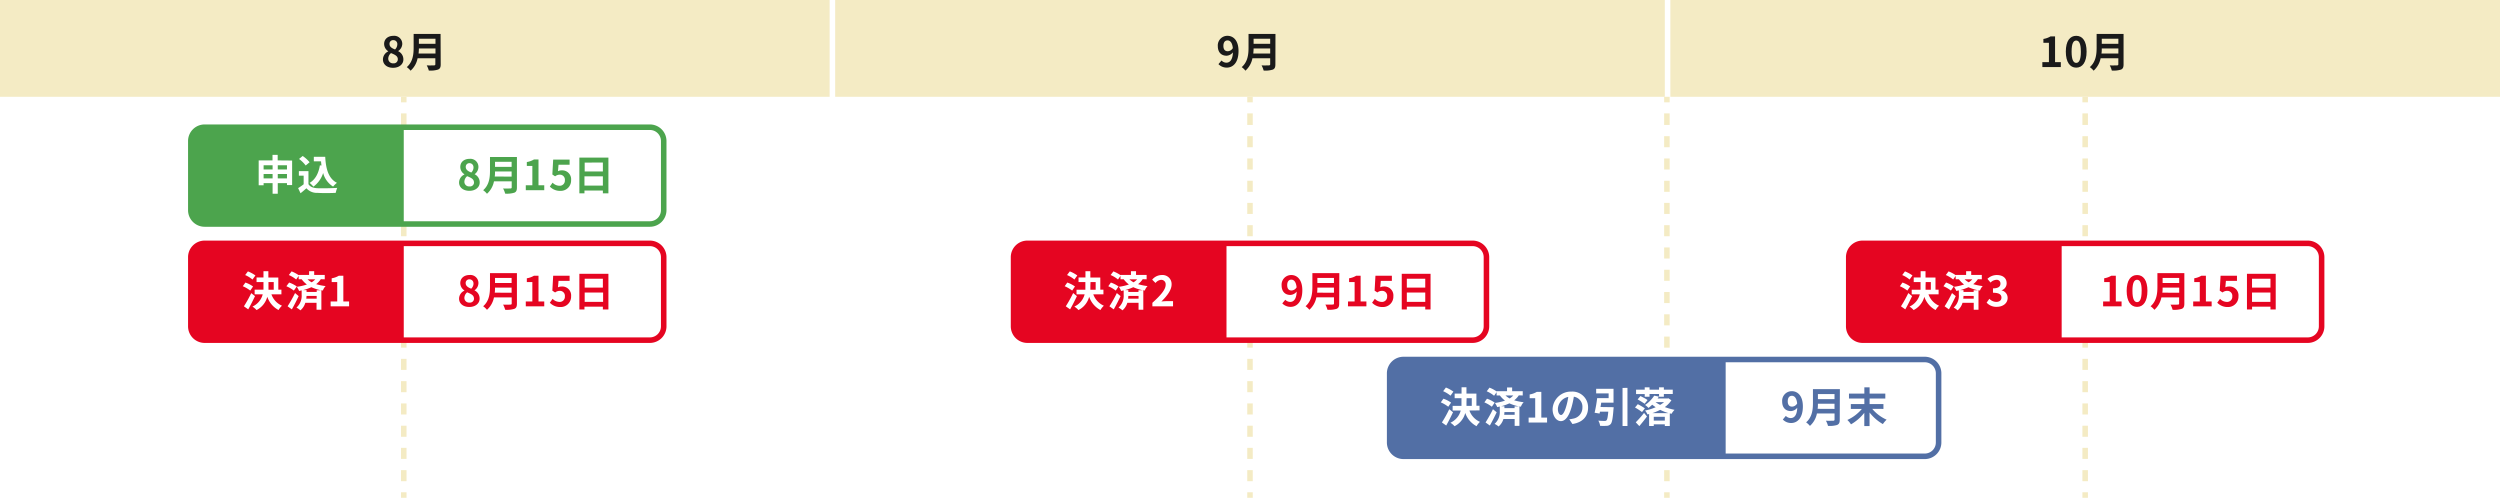 <svg xmlns="http://www.w3.org/2000/svg" viewBox="0 0 904 180"><defs><style>.cls-1{fill:#fff;}.cls-2{fill:#f4ebc4;}.cls-3{fill:#1a1a1a;}.cls-4{fill:#4ca44d;}.cls-5{fill:#e50521;}.cls-6{fill:#526fa5;}</style></defs><g id="レイヤー_2" data-name="レイヤー 2"><g id="text"><rect class="cls-1" width="904" height="180"/><rect class="cls-2" width="300" height="35"/><path class="cls-3" d="M138.47,21.49a3.23,3.23,0,0,1,1.9-2.89v-.08a3.16,3.16,0,0,1-1.47-2.63c0-1.79,1.41-2.93,3.34-2.93a2.91,2.91,0,0,1,3.22,3A3.22,3.22,0,0,1,144,18.45v.07a3.24,3.24,0,0,1,1.86,3c0,1.68-1.48,3-3.73,3S138.47,23.23,138.47,21.49Zm5.38-.07c0-1.15-1-1.63-2.46-2.22a2.67,2.67,0,0,0-1,2.05,1.7,1.7,0,0,0,1.86,1.65A1.45,1.45,0,0,0,143.85,21.42Zm-.18-5.37a1.41,1.41,0,0,0-1.47-1.54,1.29,1.29,0,0,0-1.35,1.38c0,1.05.85,1.55,2,2A2.66,2.66,0,0,0,143.67,16.05Z"/><path class="cls-3" d="M159.36,23.28c0,1.08-.26,1.59-1,1.89a9.2,9.2,0,0,1-3.31.34,7.62,7.62,0,0,0-.75-1.87c1.05.06,2.31,0,2.64,0s.48-.12.48-.43V21.07h-6.42a8,8,0,0,1-2.53,4.49,6.76,6.76,0,0,0-1.38-1.29c2.27-1.94,2.48-4.8,2.48-7.08V12.26h9.74Zm-1.89-3.93V17.52h-6c0,.57-.05,1.2-.11,1.83Zm-6-5.35v1.83h6V14Z"/><rect class="cls-2" x="302" width="300" height="35"/><path class="cls-3" d="M441.7,21.88a2.51,2.51,0,0,0,1.75.79c1.24,0,2.28-1,2.37-3.74a3.1,3.1,0,0,1-2.28,1.22c-1.84,0-3.18-1.15-3.18-3.5a3.47,3.47,0,0,1,3.49-3.7c2.1,0,4,1.65,4,5.5,0,4.2-2,6-4.26,6a4.15,4.15,0,0,1-3-1.26Zm4.09-4.49c-.2-2-1-2.78-1.91-2.78s-1.5.68-1.5,2,.62,1.92,1.58,1.92A2.22,2.22,0,0,0,445.79,17.39Z"/><path class="cls-3" d="M461.18,23.28c0,1.08-.25,1.59-.94,1.89a9.2,9.2,0,0,1-3.31.34,8,8,0,0,0-.75-1.87c1.05.06,2.31,0,2.64,0s.48-.12.48-.43V21.07h-6.42a8.1,8.1,0,0,1-2.53,4.49A6.76,6.76,0,0,0,449,24.27c2.26-1.94,2.47-4.8,2.47-7.08V12.26h9.74Zm-1.88-3.93V17.52h-6c0,.57-.05,1.2-.11,1.83Zm-6-5.35v1.83h6V14Z"/><rect class="cls-2" x="604" width="300" height="35"/><rect class="cls-2" x="145" y="35" width="2" height="2"/><path class="cls-2" d="M147,174h-2v-4h2Zm0-8.06h-2v-4h2Zm0-8h-2v-4h2Zm0-8.06h-2v-4h2Zm0-8.06h-2v-4h2Zm0-8.06h-2v-4h2Zm0-8.05h-2v-4h2Zm0-8.06h-2v-4h2Zm0-8.06h-2v-4h2Zm0-8.05h-2v-4h2Zm0-8.06h-2v-4h2Zm0-8.06h-2v-4h2Zm0-8.06h-2v-4h2Zm0-8h-2v-4h2Zm0-8.06h-2v-4h2Zm0-8.06h-2v-4h2Zm0-8.06h-2V41h2Z"/><rect class="cls-2" x="145" y="178" width="2" height="2"/><rect class="cls-2" x="451" y="35" width="2" height="2"/><path class="cls-2" d="M453,174h-2v-4h2Zm0-8.06h-2v-4h2Zm0-8h-2v-4h2Zm0-8.06h-2v-4h2Zm0-8.06h-2v-4h2Zm0-8.06h-2v-4h2Zm0-8.05h-2v-4h2Zm0-8.06h-2v-4h2Zm0-8.06h-2v-4h2Zm0-8.05h-2v-4h2Zm0-8.06h-2v-4h2Zm0-8.06h-2v-4h2Zm0-8.06h-2v-4h2Zm0-8h-2v-4h2Zm0-8.06h-2v-4h2Zm0-8.06h-2v-4h2Zm0-8.06h-2V41h2Z"/><rect class="cls-2" x="451" y="178" width="2" height="2"/><rect class="cls-2" x="753" y="35" width="2" height="2"/><path class="cls-2" d="M755,174h-2v-4h2Zm0-8.06h-2v-4h2Zm0-8h-2v-4h2Zm0-8.06h-2v-4h2Zm0-8.06h-2v-4h2Zm0-8.06h-2v-4h2Zm0-8.05h-2v-4h2Zm0-8.06h-2v-4h2Zm0-8.06h-2v-4h2Zm0-8.05h-2v-4h2Zm0-8.06h-2v-4h2Zm0-8.06h-2v-4h2Zm0-8.06h-2v-4h2Zm0-8h-2v-4h2Zm0-8.06h-2v-4h2Zm0-8.06h-2v-4h2Zm0-8.06h-2V41h2Z"/><rect class="cls-2" x="753" y="178" width="2" height="2"/><rect class="cls-2" x="601.75" y="35" width="2" height="2"/><path class="cls-2" d="M603.75,174h-2v-4h2Zm0-8.06h-2v-4h2Zm0-8h-2v-4h2Zm0-8.06h-2v-4h2Zm0-8.06h-2v-4h2Zm0-8.06h-2v-4h2Zm0-8.05h-2v-4h2Zm0-8.06h-2v-4h2Zm0-8.06h-2v-4h2Zm0-8.05h-2v-4h2Zm0-8.06h-2v-4h2Zm0-8.06h-2v-4h2Zm0-8.06h-2v-4h2Zm0-8h-2v-4h2Zm0-8.06h-2v-4h2Zm0-8.06h-2v-4h2Zm0-8.06h-2V41h2Z"/><rect class="cls-2" x="601.75" y="178" width="2" height="2"/><path class="cls-3" d="M738.51,22.47h2.38v-7h-2V14.08a7.07,7.07,0,0,0,2.58-.92h1.64v9.31h2.08v1.78h-6.67Z"/><path class="cls-3" d="M747,18.66c0-3.84,1.5-5.71,3.76-5.71s3.75,1.88,3.75,5.71-1.5,5.8-3.75,5.8S747,22.48,747,18.66Zm5.43,0c0-3.1-.72-4-1.67-4s-1.67.9-1.67,4,.72,4.08,1.67,4.08S752.44,21.78,752.44,18.66Z"/><path class="cls-3" d="M767.88,23.28c0,1.08-.25,1.59-.94,1.89a9.2,9.2,0,0,1-3.31.34,8,8,0,0,0-.75-1.87c1,.06,2.3,0,2.63,0s.48-.12.48-.43V21.07h-6.41a8.1,8.1,0,0,1-2.53,4.49,6.76,6.76,0,0,0-1.38-1.29c2.26-1.94,2.47-4.8,2.47-7.08V12.26h9.74ZM766,19.35V17.52h-6c0,.57,0,1.2-.11,1.83ZM760,14v1.83h6V14Z"/><rect class="cls-1" x="69" y="46" width="171" height="35" rx="5"/><path class="cls-4" d="M235,82H74a6,6,0,0,1-6-6V51a6,6,0,0,1,6-6H235a6,6,0,0,1,6,6V76A6,6,0,0,1,235,82ZM74,47a4,4,0,0,0-4,4V76a4,4,0,0,0,4,4H235a4,4,0,0,0,4-4V51a4,4,0,0,0-4-4Z"/><path class="cls-4" d="M74,46h72a0,0,0,0,1,0,0V81a0,0,0,0,1,0,0H74a5,5,0,0,1-5-5V51A5,5,0,0,1,74,46Z"/><path class="cls-1" d="M105.63,58.05v8.88h-1.86v-.72h-3.33v3.84H98.57V66.21H95.32V67H93.54v-9h5V56h1.87v2ZM95.32,59.76v1.52h3.25V59.76Zm3.25,4.74V62.91H95.32V64.5Zm1.87-4.74v1.52h3.33V59.76Zm3.33,4.74V62.91h-3.33V64.5Z"/><path class="cls-1" d="M111.54,66.59c.61,1,1.73,1.41,3.29,1.47,1.76.07,5.13,0,7.12-.12a9,9,0,0,0-.55,1.8c-1.8.09-4.81.12-6.6,0a5,5,0,0,1-4-1.66c-.66.58-1.32,1.17-2.13,1.8l-.87-1.86a22.25,22.25,0,0,0,2-1.38V63.51h-1.73V61.88h3.47Zm-1-6.74a11.32,11.32,0,0,0-2.41-2.37l1.32-1.08a11.85,11.85,0,0,1,2.5,2.27Zm5.71,0c-.06-.49-.12-1-.16-1.51h-2.61V56.69h4.12c.22,4.24,1.12,7.86,4.24,9.42a8.12,8.12,0,0,0-1.39,1.36,8.25,8.25,0,0,1-3.6-4.92,9.65,9.65,0,0,1-3.52,4.94,9.32,9.32,0,0,0-1.38-1.35c2.1-1.25,3.25-3.48,3.72-6.35Z"/><path class="cls-4" d="M166,66a3.22,3.22,0,0,1,1.91-2.89V63a3.14,3.14,0,0,1-1.47-2.64c0-1.78,1.41-2.92,3.34-2.92a2.91,2.91,0,0,1,3.22,3A3.25,3.25,0,0,1,171.61,63V63a3.25,3.25,0,0,1,1.85,3c0,1.68-1.48,3-3.73,3S166,67.74,166,66Zm5.38-.07c0-1.16-1-1.64-2.46-2.22a2.66,2.66,0,0,0-1,2.05,1.69,1.69,0,0,0,1.85,1.65A1.45,1.45,0,0,0,171.41,65.93Zm-.18-5.37A1.42,1.42,0,0,0,169.76,59a1.29,1.29,0,0,0-1.34,1.38c0,1,.85,1.56,2,2A2.65,2.65,0,0,0,171.23,60.56Z"/><path class="cls-4" d="M186.92,67.79c0,1.08-.25,1.59-.94,1.89a9.2,9.2,0,0,1-3.31.34,8,8,0,0,0-.75-1.87c1,.06,2.3,0,2.63,0s.48-.12.48-.43V65.58h-6.41a8.1,8.1,0,0,1-2.53,4.49,6.76,6.76,0,0,0-1.38-1.29c2.26-1.94,2.47-4.8,2.47-7.08V56.76h9.74ZM185,63.86V62h-6c0,.57,0,1.2-.1,1.83Zm-6-5.36v1.83h6V58.5Z"/><path class="cls-4" d="M190.12,67h2.38V60h-2V58.59a7.07,7.07,0,0,0,2.58-.93h1.64V67h2.08v1.78h-6.67Z"/><path class="cls-4" d="M198.82,67.46l1-1.41a3.46,3.46,0,0,0,2.44,1.12,1.86,1.86,0,0,0,2-2,1.8,1.8,0,0,0-1.87-2,2.64,2.64,0,0,0-1.66.59l-1-.66.3-5.39h5.94v1.85h-4l-.21,2.35a2.83,2.83,0,0,1,1.33-.31,3.22,3.22,0,0,1,3.42,3.52,3.75,3.75,0,0,1-3.88,3.9A5.06,5.06,0,0,1,198.82,67.46Z"/><path class="cls-4" d="M220,57v12.9H218v-1h-6.66v1h-1.84V57Zm-8.58,1.8V62H218V58.76ZM218,67.11V63.75h-6.66v3.36Z"/><rect class="cls-1" x="69" y="88" width="171" height="35" rx="5"/><path class="cls-5" d="M235,124H74a6,6,0,0,1-6-6V93a6,6,0,0,1,6-6H235a6,6,0,0,1,6,6v25A6,6,0,0,1,235,124ZM74,89a4,4,0,0,0-4,4v25a4,4,0,0,0,4,4H235a4,4,0,0,0,4-4V93a4,4,0,0,0-4-4Z"/><path class="cls-5" d="M74,88h72a0,0,0,0,1,0,0v35a0,0,0,0,1,0,0H74a5,5,0,0,1-5-5V93A5,5,0,0,1,74,88Z"/><path class="cls-1" d="M90.49,105.08a11.73,11.73,0,0,0-2.7-1.58l.95-1.33a10.43,10.43,0,0,1,2.77,1.42Zm1.72,2c-.75,1.59-1.62,3.32-2.46,4.79l-1.55-1.11A44.87,44.87,0,0,0,90.85,106Zm-.91-6a10.64,10.64,0,0,0-2.65-1.62l1-1.33a12.12,12.12,0,0,1,2.71,1.48Zm6.85,5.36a7,7,0,0,0,3.82,4.11,6.55,6.55,0,0,0-1.25,1.56,8.48,8.48,0,0,1-4.07-4.8,7.53,7.53,0,0,1-3.88,4.81,7.09,7.09,0,0,0-1.49-1.26A6.71,6.71,0,0,0,95,106.43H92.08v-1.68h3.19c0-.5,0-1,0-1.49V102h-2.5v-1.68h2.5V98.07h1.77v2.28h3.6v4.4h1.12v1.68Zm-1.07-3.15c0,.49,0,1,0,1.47h1.9V102H97.08Z"/><path class="cls-1" d="M106.25,105.08a11.73,11.73,0,0,0-2.7-1.58l1-1.33a10.43,10.43,0,0,1,2.77,1.42Zm1.75,2c-.75,1.59-1.63,3.32-2.47,4.79L104,110.75a48.16,48.16,0,0,0,2.69-4.79Zm8-6.12a7.32,7.32,0,0,1-1.68,1.79,20.39,20.39,0,0,0,3.43.7,4.32,4.32,0,0,0-1,1.61l-.54-.11V112h-1.75V109.5h-4.06a5.58,5.58,0,0,1-1.77,2.72,7.9,7.9,0,0,0-1.43-1,5.73,5.73,0,0,0,1.88-4.68V105c-.3.07-.62.15-.93.21a7.12,7.12,0,0,0-.84-1.5,18.88,18.88,0,0,0,3.66-.84,9,9,0,0,1-1.88-1.88H108V99.77l-.91,1.3a10.64,10.64,0,0,0-2.65-1.62l1-1.32A12,12,0,0,1,108,99.51v-.1h3.77V98.07h1.84v1.34h3.82V101Zm.06,4a16,16,0,0,1-3.47-1.11,17.58,17.58,0,0,1-3,1.06h1.26v.66h3.67v-.61ZM114.51,108v-1h-3.67a10,10,0,0,1-.09,1ZM111.2,101a7.4,7.4,0,0,0,1.49,1.08A5.6,5.6,0,0,0,114,101Z"/><path class="cls-1" d="M119.55,109h2.39v-7h-2v-1.37a7.14,7.14,0,0,0,2.58-.93h1.63V109h2.08v1.78h-6.67Z"/><path class="cls-5" d="M166,108a3.22,3.22,0,0,1,1.91-2.89V105a3.14,3.14,0,0,1-1.47-2.64c0-1.78,1.41-2.92,3.34-2.92a2.91,2.91,0,0,1,3.22,3,3.25,3.25,0,0,1-1.42,2.54V105a3.25,3.25,0,0,1,1.85,3c0,1.68-1.48,3-3.73,3S166,109.74,166,108Zm5.38-.07c0-1.16-1-1.64-2.46-2.22a2.66,2.66,0,0,0-1,2.05,1.69,1.69,0,0,0,1.85,1.65A1.45,1.45,0,0,0,171.41,107.93Zm-.18-5.37a1.42,1.42,0,0,0-1.47-1.55,1.29,1.29,0,0,0-1.34,1.38c0,1,.85,1.56,2,2A2.65,2.65,0,0,0,171.23,102.56Z"/><path class="cls-5" d="M186.92,109.79c0,1.08-.25,1.59-.94,1.89a9.2,9.2,0,0,1-3.31.34,8,8,0,0,0-.75-1.87c1,.06,2.3,0,2.63,0s.48-.12.48-.43v-2.18h-6.41a8.1,8.1,0,0,1-2.53,4.49,6.76,6.76,0,0,0-1.38-1.29c2.26-1.94,2.47-4.8,2.47-7.08V98.76h9.74ZM185,105.86V104h-6c0,.57,0,1.2-.1,1.83Zm-6-5.36v1.83h6V100.5Z"/><path class="cls-5" d="M190.12,109h2.38v-7h-2v-1.37a7.07,7.07,0,0,0,2.58-.93h1.64V109h2.08v1.78h-6.67Z"/><path class="cls-5" d="M198.82,109.46l1-1.41a3.46,3.46,0,0,0,2.44,1.12,1.86,1.86,0,0,0,2-2,1.8,1.8,0,0,0-1.87-2,2.64,2.64,0,0,0-1.66.59l-1-.66.3-5.39h5.94v1.85h-4l-.21,2.35a2.83,2.83,0,0,1,1.33-.31,3.22,3.22,0,0,1,3.42,3.52,3.75,3.75,0,0,1-3.88,3.9A5.06,5.06,0,0,1,198.82,109.46Z"/><path class="cls-5" d="M220,99v12.9H218v-1h-6.66v1h-1.84V99Zm-8.58,1.8V104H218v-3.22Zm6.66,8.35v-3.36h-6.66v3.36Z"/><rect class="cls-1" x="366.5" y="88" width="171" height="35" rx="5"/><path class="cls-5" d="M532.5,124h-161a6,6,0,0,1-6-6V93a6,6,0,0,1,6-6h161a6,6,0,0,1,6,6v25A6,6,0,0,1,532.5,124Zm-161-35a4,4,0,0,0-4,4v25a4,4,0,0,0,4,4h161a4,4,0,0,0,4-4V93a4,4,0,0,0-4-4Z"/><path class="cls-5" d="M371.5,88h72a0,0,0,0,1,0,0v35a0,0,0,0,1,0,0h-72a5,5,0,0,1-5-5V93A5,5,0,0,1,371.5,88Z"/><path class="cls-1" d="M387.69,105.08a11.94,11.94,0,0,0-2.7-1.58l.94-1.33a10.5,10.5,0,0,1,2.78,1.42Zm1.72,2c-.75,1.59-1.62,3.32-2.46,4.79l-1.56-1.11a44.76,44.76,0,0,0,2.66-4.79Zm-.91-6a10.53,10.53,0,0,0-2.66-1.62l1-1.33a12.12,12.12,0,0,1,2.71,1.48Zm6.84,5.36a7.07,7.07,0,0,0,3.82,4.11,6.51,6.51,0,0,0-1.24,1.56,8.49,8.49,0,0,1-4.08-4.8,7.47,7.47,0,0,1-3.88,4.81,6.79,6.79,0,0,0-1.48-1.26,6.74,6.74,0,0,0,3.72-4.42h-2.93v-1.68h3.2c0-.5,0-1,0-1.49V102H390v-1.68h2.5V98.07h1.77v2.28h3.6v4.4H399v1.68Zm-1.06-3.15c0,.49,0,1,0,1.47h1.91V102h-1.86Z"/><path class="cls-1" d="M403.45,105.08a11.94,11.94,0,0,0-2.7-1.58l.94-1.33a10.5,10.5,0,0,1,2.78,1.42Zm1.75,2c-.75,1.59-1.63,3.32-2.47,4.79l-1.56-1.11a46.35,46.35,0,0,0,2.68-4.79Zm8-6.12a7.32,7.32,0,0,1-1.68,1.79,20.72,20.72,0,0,0,3.44.7,4.32,4.32,0,0,0-1,1.61l-.54-.11V112H411.7V109.5h-4.06a5.56,5.56,0,0,1-1.76,2.72,7.9,7.9,0,0,0-1.43-1,5.72,5.72,0,0,0,1.87-4.68V105c-.3.07-.61.15-.92.21a7.12,7.12,0,0,0-.84-1.5,18.6,18.6,0,0,0,3.65-.84,9.26,9.26,0,0,1-1.87-1.88h-1.17V99.77l-.91,1.3a10.53,10.53,0,0,0-2.66-1.62l1-1.32a12.21,12.21,0,0,1,2.59,1.38v-.1h3.76V98.07h1.84v1.34h3.83V101Zm.06,4a15.74,15.74,0,0,1-3.46-1.11,18,18,0,0,1-3,1.06H408v.66h3.67v-.61ZM411.7,108v-1H408a7.84,7.84,0,0,1-.09,1ZM408.39,101a7.46,7.46,0,0,0,1.5,1.08,5.54,5.54,0,0,0,1.3-1.08Z"/><path class="cls-1" d="M416.7,109.49c3-2.7,4.8-4.79,4.8-6.5a1.6,1.6,0,0,0-1.67-1.8,2.9,2.9,0,0,0-2,1.14l-1.2-1.2a4.5,4.5,0,0,1,3.53-1.68,3.26,3.26,0,0,1,3.49,3.42c0,2-1.67,4.17-3.69,6.15.56-.06,1.29-.12,1.8-.12h2.41v1.86H416.7Z"/><path class="cls-5" d="M464.76,108.39a2.52,2.52,0,0,0,1.75.78c1.25,0,2.28-.94,2.37-3.73a3.07,3.07,0,0,1-2.28,1.21c-1.84,0-3.17-1.14-3.17-3.49a3.48,3.48,0,0,1,3.49-3.71c2.1,0,4,1.65,4,5.51,0,4.2-2,6-4.25,6a4.13,4.13,0,0,1-3-1.26Zm4.09-4.5c-.19-2-1-2.77-1.9-2.77s-1.5.67-1.5,2,.61,1.92,1.57,1.92A2.21,2.21,0,0,0,468.85,103.89Z"/><path class="cls-5" d="M484.25,109.79c0,1.08-.26,1.59-.95,1.89A9.13,9.13,0,0,1,480,112a7.25,7.25,0,0,0-.75-1.87c1.05.06,2.31,0,2.64,0s.48-.12.48-.43v-2.18H476a8.1,8.1,0,0,1-2.53,4.49,6.76,6.76,0,0,0-1.38-1.29c2.26-1.94,2.47-4.8,2.47-7.08V98.76h9.74Zm-1.89-3.93V104h-6c0,.57,0,1.2-.1,1.83Zm-6-5.36v1.83h6V100.5Z"/><path class="cls-5" d="M487.45,109h2.38v-7h-2v-1.37a7.07,7.07,0,0,0,2.58-.93H492V109h2.09v1.78h-6.67Z"/><path class="cls-5" d="M496.15,109.46l1-1.41a3.46,3.46,0,0,0,2.44,1.12,1.86,1.86,0,0,0,2-2,1.8,1.8,0,0,0-1.87-2,2.64,2.64,0,0,0-1.66.59l-1-.66.3-5.39h5.94v1.85h-4l-.21,2.35a2.83,2.83,0,0,1,1.33-.31,3.22,3.22,0,0,1,3.42,3.52,3.75,3.75,0,0,1-3.89,3.9A5.05,5.05,0,0,1,496.15,109.46Z"/><path class="cls-5" d="M517.29,99v12.9h-1.92v-1h-6.66v1h-1.84V99Zm-8.58,1.8V104h6.66v-3.22Zm6.66,8.35v-3.36h-6.66v3.36Z"/><rect class="cls-1" x="502.5" y="130" width="198.5" height="35" rx="5"/><path class="cls-6" d="M696,166H507.5a6,6,0,0,1-6-6V135a6,6,0,0,1,6-6H696a6,6,0,0,1,6,6v25A6,6,0,0,1,696,166ZM507.5,131a4,4,0,0,0-4,4v25a4,4,0,0,0,4,4H696a4,4,0,0,0,4-4V135a4,4,0,0,0-4-4Z"/><path class="cls-6" d="M507.5,130H624a0,0,0,0,1,0,0v35a0,0,0,0,1,0,0H507.5a5,5,0,0,1-5-5V135A5,5,0,0,1,507.5,130Z"/><path class="cls-1" d="M523.69,147.08a11.94,11.94,0,0,0-2.7-1.58l.94-1.33a10.5,10.5,0,0,1,2.78,1.42Zm1.72,2c-.75,1.59-1.62,3.32-2.46,4.79l-1.56-1.11a44.76,44.76,0,0,0,2.66-4.79Zm-.91-6a10.53,10.53,0,0,0-2.66-1.62l1-1.33a12.12,12.12,0,0,1,2.71,1.48Zm6.84,5.36a7.07,7.07,0,0,0,3.82,4.11,6.51,6.51,0,0,0-1.24,1.56,8.49,8.49,0,0,1-4.08-4.8,7.47,7.47,0,0,1-3.88,4.81,6.79,6.79,0,0,0-1.48-1.26,6.74,6.74,0,0,0,3.72-4.42h-2.93v-1.68h3.2c0-.5,0-1,0-1.49V144H526v-1.68h2.5v-2.28h1.77v2.28h3.6v4.4H535v1.68Zm-1.06-3.15c0,.49,0,1,0,1.47h1.91V144h-1.86Z"/><path class="cls-1" d="M539.45,147.08a11.94,11.94,0,0,0-2.7-1.58l.94-1.33a10.5,10.5,0,0,1,2.78,1.42Zm1.75,2c-.75,1.59-1.63,3.32-2.47,4.79l-1.56-1.11a46.35,46.35,0,0,0,2.68-4.79Zm8-6.12a7.32,7.32,0,0,1-1.68,1.79,20.72,20.72,0,0,0,3.44.7,4.32,4.32,0,0,0-1,1.61l-.54-.11V154H547.7V151.5h-4.06a5.56,5.56,0,0,1-1.76,2.72,7.9,7.9,0,0,0-1.43-.95,5.72,5.72,0,0,0,1.87-4.68V147c-.3.07-.61.15-.92.21a7.12,7.12,0,0,0-.84-1.5,18.6,18.6,0,0,0,3.65-.84,9.26,9.26,0,0,1-1.87-1.88h-1.17v-1.18l-.91,1.3a10.53,10.53,0,0,0-2.66-1.62l1-1.32a12.21,12.21,0,0,1,2.59,1.38v-.1h3.76v-1.34h1.84v1.34h3.83V143Zm.06,4a15.74,15.74,0,0,1-3.46-1.11,18,18,0,0,1-3,1.06H544v.66h3.67v-.61ZM547.7,150v-1H544a7.84,7.84,0,0,1-.09,1ZM544.39,143a7.46,7.46,0,0,0,1.5,1.08,5.54,5.54,0,0,0,1.3-1.08Z"/><path class="cls-1" d="M552.75,151h2.38v-7h-2v-1.37a7.09,7.09,0,0,0,2.57-.93h1.64V151h2.08v1.78h-6.67Z"/><path class="cls-1" d="M567.45,151.62a12.84,12.84,0,0,0,1.38-.24,4,4,0,0,0,3.37-4,3.67,3.67,0,0,0-3.1-3.93,32.07,32.07,0,0,1-.89,4c-.88,3-2.17,4.83-3.79,4.83s-3-1.81-3-4.32a6.62,6.62,0,0,1,6.83-6.36,5.67,5.67,0,0,1,6,5.81c0,3.12-1.92,5.34-5.66,5.91Zm-1.16-4.5a23.12,23.12,0,0,0,.8-3.6,4.65,4.65,0,0,0-3.76,4.31c0,1.5.6,2.23,1.15,2.23S565.7,149.13,566.29,147.12Z"/><path class="cls-1" d="M583.49,147.24s0,.5-.06.74c-.24,3.31-.51,4.77-1,5.35a2,2,0,0,1-1.48.65,19.15,19.15,0,0,1-2.35,0,4.66,4.66,0,0,0-.66-1.88c.9.09,1.86.11,2.26.11a1,1,0,0,0,.67-.18c.32-.26.51-1.2.68-3.17h-3c-.05.24-.09.47-.14.68l-1.8-.29a47.2,47.2,0,0,0,.92-5.28h4.15v-1.71h-4.51v-1.66h6.28v5H579c-.07.52-.16,1.06-.25,1.57Zm5-7v13.79h-1.78V140.28Z"/><path class="cls-1" d="M593.75,149a22.75,22.75,0,0,0-2.53-1.65l1-1.2a20.35,20.35,0,0,1,2.56,1.51Zm-2.26,3.7a35.47,35.47,0,0,0,3-3.39l1.06,1.29c-.85,1.16-1.84,2.39-2.78,3.48Zm3.24-10.21H591.6V140.9h3.13v-.83h1.74v.83h3.44v-.83h1.74v.83h3.22v1.56h-3.22v1h-1.74v-1h-3.44v1h-1.74Zm-1.55.72c.8.4,2,1,2.58,1.45L594.7,146c-.57-.41-1.74-1.13-2.53-1.58Zm11.2,1.54A9.85,9.85,0,0,1,602,147.2a24,24,0,0,0,3.52,1,7,7,0,0,0-1.08,1.42c-.21,0-.43-.1-.64-.16v4.57H602v-.6h-4v.6h-1.68v-4.32l-.6.15a5.32,5.32,0,0,0-.87-1.41,18.3,18.3,0,0,0,3.85-1.2c-.43-.28-.87-.6-1.27-.91a11.13,11.13,0,0,1-1.35,1.17,6.31,6.31,0,0,0-1.23-1.07,11.77,11.77,0,0,0,3.31-3.37l1.71.34c-.15.23-.31.45-.48.68H603l.29-.08Zm-1,4.65a18.15,18.15,0,0,1-3.06-1.2,19,19,0,0,1-2.86,1.2ZM602,152.09v-1.37h-4v1.37Zm-3.36-6.69a9.5,9.5,0,0,0,1.66,1,9.23,9.23,0,0,0,1.44-1Z"/><path class="cls-6" d="M645.76,150.39a2.52,2.52,0,0,0,1.75.78c1.25,0,2.28-.94,2.37-3.73a3.07,3.07,0,0,1-2.28,1.21c-1.84,0-3.17-1.14-3.17-3.49a3.48,3.48,0,0,1,3.49-3.71c2.1,0,4,1.65,4,5.51,0,4.2-2,6-4.25,6a4.13,4.13,0,0,1-3-1.26Zm4.09-4.5c-.19-2-1-2.77-1.9-2.77s-1.5.67-1.5,2,.61,1.92,1.57,1.92A2.21,2.21,0,0,0,649.85,145.89Z"/><path class="cls-6" d="M665.25,151.79c0,1.08-.26,1.59-1,1.89A9.13,9.13,0,0,1,661,154a7.25,7.25,0,0,0-.75-1.87c1,.06,2.31,0,2.64,0s.48-.12.48-.43v-2.18H657a8.1,8.1,0,0,1-2.53,4.49,6.76,6.76,0,0,0-1.38-1.29c2.26-1.94,2.47-4.8,2.47-7.08v-4.94h9.74Zm-1.89-3.93V146h-6c0,.57,0,1.2-.1,1.83Zm-6-5.36v1.83h6V142.5Z"/><path class="cls-6" d="M677,147.84a14.38,14.38,0,0,0,5.2,3.92,8.55,8.55,0,0,0-1.35,1.59,16.27,16.27,0,0,1-4.82-4.2v4.92h-1.9v-4.8a16.43,16.43,0,0,1-4.81,4.17,9,9,0,0,0-1.32-1.58,14.88,14.88,0,0,0,5.26-4h-4v-1.75h4.89v-2h-5.56v-1.78h5.56v-2.28h1.9v2.28h5.68v1.78h-5.68v2h5v1.75Z"/><rect class="cls-1" x="668.5" y="88" width="171" height="35" rx="5"/><path class="cls-5" d="M834.5,124h-161a6,6,0,0,1-6-6V93a6,6,0,0,1,6-6h161a6,6,0,0,1,6,6v25A6,6,0,0,1,834.5,124Zm-161-35a4,4,0,0,0-4,4v25a4,4,0,0,0,4,4h161a4,4,0,0,0,4-4V93a4,4,0,0,0-4-4Z"/><path class="cls-5" d="M673.5,88h72a0,0,0,0,1,0,0v35a0,0,0,0,1,0,0h-72a5,5,0,0,1-5-5V93A5,5,0,0,1,673.5,88Z"/><path class="cls-1" d="M689.69,105.08a11.94,11.94,0,0,0-2.7-1.58l.94-1.33a10.5,10.5,0,0,1,2.78,1.42Zm1.72,2c-.75,1.59-1.62,3.32-2.46,4.79l-1.56-1.11a44.76,44.76,0,0,0,2.66-4.79Zm-.91-6a10.53,10.53,0,0,0-2.66-1.62l1-1.33a12.12,12.12,0,0,1,2.71,1.48Zm6.84,5.36a7.07,7.07,0,0,0,3.82,4.11,6.51,6.51,0,0,0-1.24,1.56,8.49,8.49,0,0,1-4.08-4.8,7.47,7.47,0,0,1-3.88,4.81,6.79,6.79,0,0,0-1.48-1.26,6.74,6.74,0,0,0,3.72-4.42h-2.93v-1.68h3.2c0-.5,0-1,0-1.49V102H692v-1.68h2.5V98.07h1.77v2.28h3.6v4.4H701v1.68Zm-1.06-3.15c0,.49,0,1,0,1.47h1.91V102h-1.86Z"/><path class="cls-1" d="M705.45,105.08a11.94,11.94,0,0,0-2.7-1.58l.94-1.33a10.5,10.5,0,0,1,2.78,1.42Zm1.75,2c-.75,1.59-1.63,3.32-2.47,4.79l-1.56-1.11a46.35,46.35,0,0,0,2.68-4.79Zm8-6.12a7.32,7.32,0,0,1-1.68,1.79,20.72,20.72,0,0,0,3.44.7,4.32,4.32,0,0,0-1,1.61l-.54-.11V112H713.7V109.5h-4.06a5.56,5.56,0,0,1-1.76,2.72,7.9,7.9,0,0,0-1.43-1,5.72,5.72,0,0,0,1.87-4.68V105c-.3.07-.61.15-.92.21a7.12,7.12,0,0,0-.84-1.5,18.6,18.6,0,0,0,3.65-.84,9.26,9.26,0,0,1-1.87-1.88h-1.17V99.77l-.91,1.3a10.53,10.53,0,0,0-2.66-1.62l1-1.32a12.21,12.21,0,0,1,2.59,1.38v-.1h3.76V98.07h1.84v1.34h3.83V101Zm.06,4a15.74,15.74,0,0,1-3.46-1.11,18,18,0,0,1-3,1.06H710v.66h3.67v-.61ZM713.7,108v-1H710a7.84,7.84,0,0,1-.09,1ZM710.39,101a7.46,7.46,0,0,0,1.5,1.08,5.54,5.54,0,0,0,1.3-1.08Z"/><path class="cls-1" d="M718.36,109.43l1-1.4a3.5,3.5,0,0,0,2.47,1.14c1.13,0,1.89-.55,1.89-1.54s-.64-1.77-3.06-1.77v-1.59c2,0,2.7-.71,2.7-1.7a1.32,1.32,0,0,0-1.48-1.39,3.13,3.13,0,0,0-2.1,1l-1.13-1.35A4.94,4.94,0,0,1,722,99.45c2.14,0,3.6,1,3.6,3a2.63,2.63,0,0,1-1.86,2.53V105a2.77,2.77,0,0,1,2.22,2.73c0,2-1.79,3.22-3.9,3.22A4.7,4.7,0,0,1,718.36,109.43Z"/><path class="cls-5" d="M760.49,109h2.38v-7h-2v-1.37a7.09,7.09,0,0,0,2.57-.93h1.64V109h2.08v1.78h-6.67Z"/><path class="cls-5" d="M769,105.17c0-3.84,1.5-5.72,3.76-5.72s3.75,1.89,3.75,5.72-1.5,5.8-3.75,5.8S769,109,769,105.17Zm5.43,0c0-3.11-.72-4-1.67-4s-1.67.9-1.67,4,.72,4.08,1.67,4.08S774.42,108.29,774.42,105.17Z"/><path class="cls-5" d="M789.86,109.79c0,1.08-.25,1.59-.94,1.89a9.2,9.2,0,0,1-3.31.34,8,8,0,0,0-.75-1.87c1,.06,2.31,0,2.63,0s.48-.12.48-.43v-2.18h-6.41a8.1,8.1,0,0,1-2.53,4.49,6.76,6.76,0,0,0-1.38-1.29c2.26-1.94,2.47-4.8,2.47-7.08V98.76h9.74ZM788,105.86V104h-6c0,.57,0,1.2-.1,1.83Zm-6-5.36v1.83h6V100.5Z"/><path class="cls-5" d="M793.06,109h2.38v-7h-2v-1.37a7.09,7.09,0,0,0,2.57-.93h1.64V109h2.08v1.78h-6.67Z"/><path class="cls-5" d="M801.76,109.46l1-1.41a3.46,3.46,0,0,0,2.44,1.12,1.86,1.86,0,0,0,2-2,1.8,1.8,0,0,0-1.88-2,2.64,2.64,0,0,0-1.66.59l-1-.66.3-5.39h5.93v1.85h-4l-.21,2.35a2.83,2.83,0,0,1,1.33-.31,3.22,3.22,0,0,1,3.42,3.52,3.75,3.75,0,0,1-3.88,3.9A5.08,5.08,0,0,1,801.76,109.46Z"/><path class="cls-5" d="M822.9,99v12.9H821v-1h-6.65v1h-1.85V99Zm-8.57,1.8V104H821v-3.22Zm6.65,8.35v-3.36h-6.65v3.36Z"/></g></g></svg>